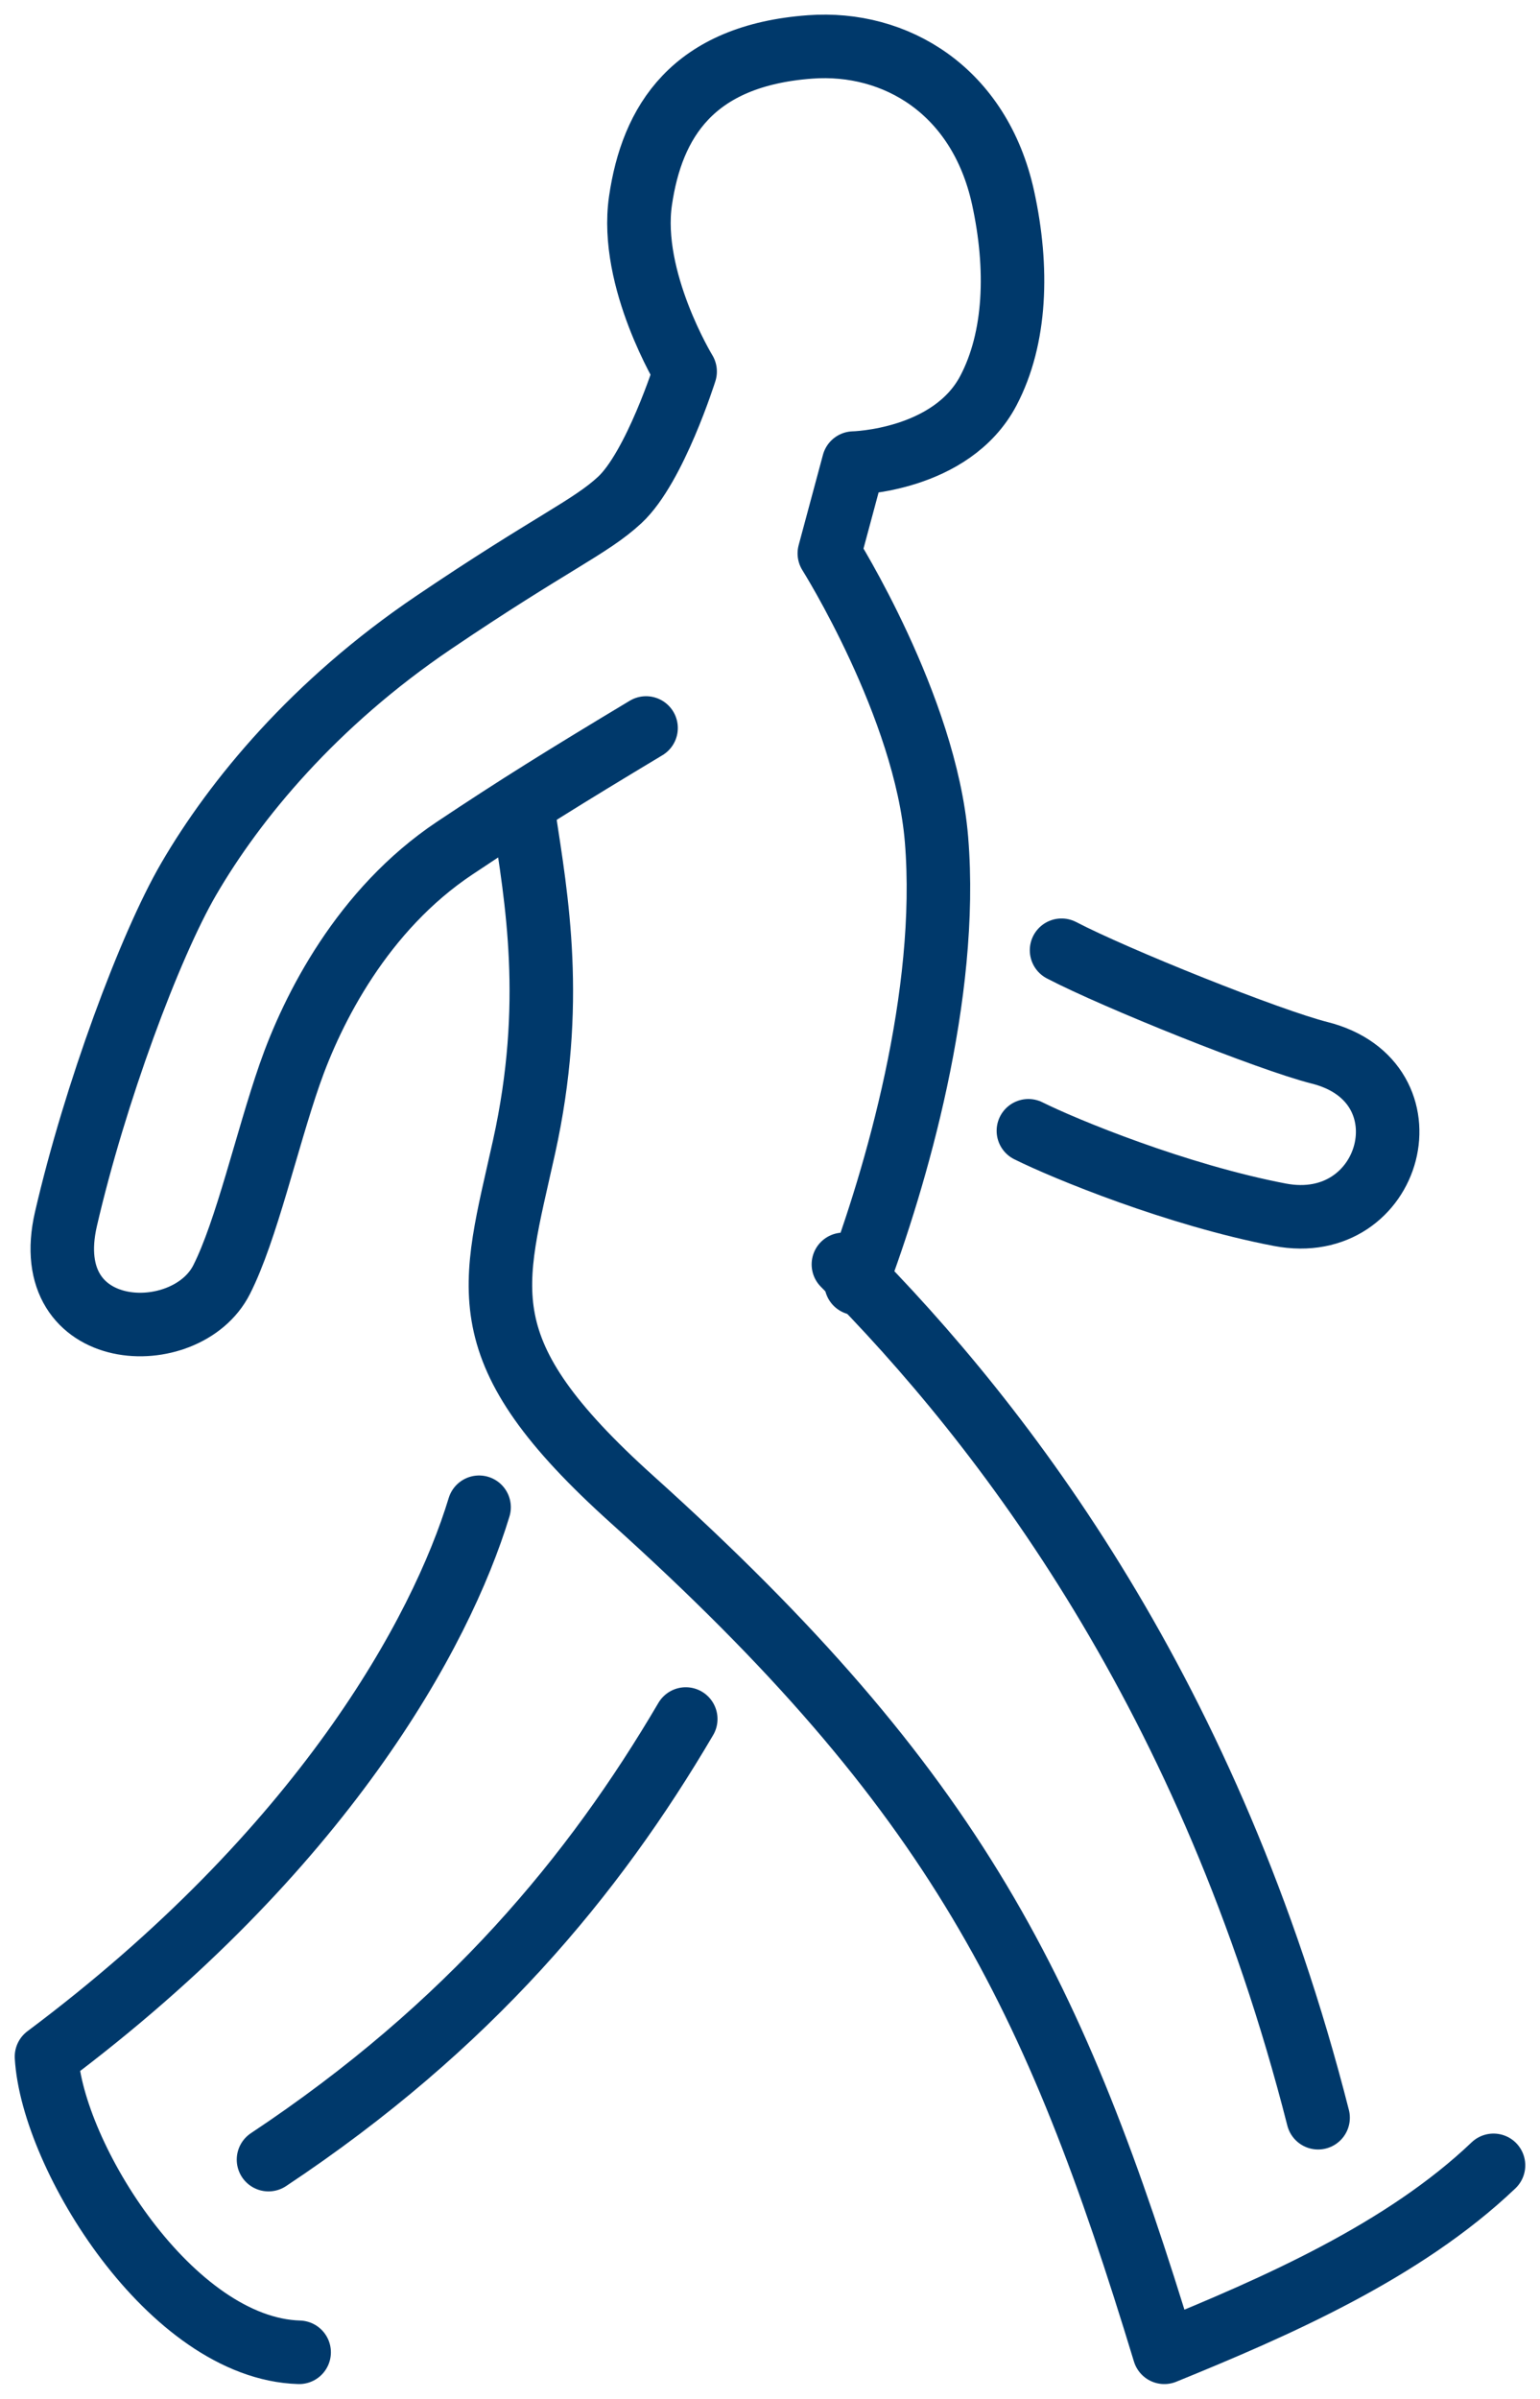 <svg width="97" height="151" viewBox="0 0 97 151" fill="none" xmlns="http://www.w3.org/2000/svg">
<g id="Isolation_Mode" clip-path="url(#clip0_212_8)">
<path id="Vector" d="M40.694 45.825C35.501 48.943 32.55 50.779 28.637 53.389C22.837 57.259 19.684 63.485 18.238 67.646C16.792 71.808 15.522 77.468 13.957 80.553C11.725 84.956 2.338 84.586 4.155 76.728C5.969 68.875 9.434 59.538 11.888 55.327C14.803 50.324 19.793 44.27 27.311 39.187C34.725 34.173 37.166 33.206 39.036 31.472C41.254 29.414 43.154 23.387 43.154 23.387C43.154 23.387 39.62 17.601 40.342 12.637C41.065 7.673 43.619 3.495 51.033 2.953C56.408 2.56 61.701 5.698 63.18 12.442C64.155 16.9 63.992 21.286 62.258 24.586C59.923 29.025 53.766 29.15 53.766 29.15L52.237 34.834C52.237 34.834 58.299 44.455 58.988 52.847C59.791 62.613 56.428 74.139 53.925 80.784" stroke="#00396B" stroke-width="4" stroke-linecap="round" stroke-linejoin="round"/>
<path id="Vector_2" d="M66.864 59.815C70.24 61.576 79.926 65.466 83.122 66.272C90.335 68.092 87.718 77.825 80.609 76.464C74.119 75.222 67.06 72.319 64.775 71.18" stroke="#00396B" stroke-width="4" stroke-linecap="round" stroke-linejoin="round"/>
<path id="Vector_3" d="M53.123 79.589C63.329 89.834 76.272 106.806 83.023 133.304" stroke="#00396B" stroke-width="4" stroke-linecap="round" stroke-linejoin="round"/>
<path id="Vector_4" d="M94.072 136.302C88.405 141.705 80.344 145.216 73.337 148.07C66.466 125.496 60.298 112.813 39.822 94.394C29.317 84.949 31.021 81.187 33.011 72.181C35 63.174 33.793 56.572 33.011 51.407" stroke="#00396B" stroke-width="4" stroke-linecap="round" stroke-linejoin="round"/>
<path id="Vector_5" d="M18.842 148.07C10.764 147.829 3.29 135.701 2.928 129.459C20.291 116.473 27.765 102.803 30.176 94.877" stroke="#00396B" stroke-width="4" stroke-linecap="round" stroke-linejoin="round"/>
<path id="Vector_6" d="M43.194 108.207C37.408 118.052 29.572 127.537 16.912 135.942" stroke="#00396B" stroke-width="4" stroke-linecap="round" stroke-linejoin="round"/>
</g>
<defs>
<clipPath id="clip0_212_8">
<rect width="97" height="151" fill="white"/>
</clipPath>
</defs>
</svg>
